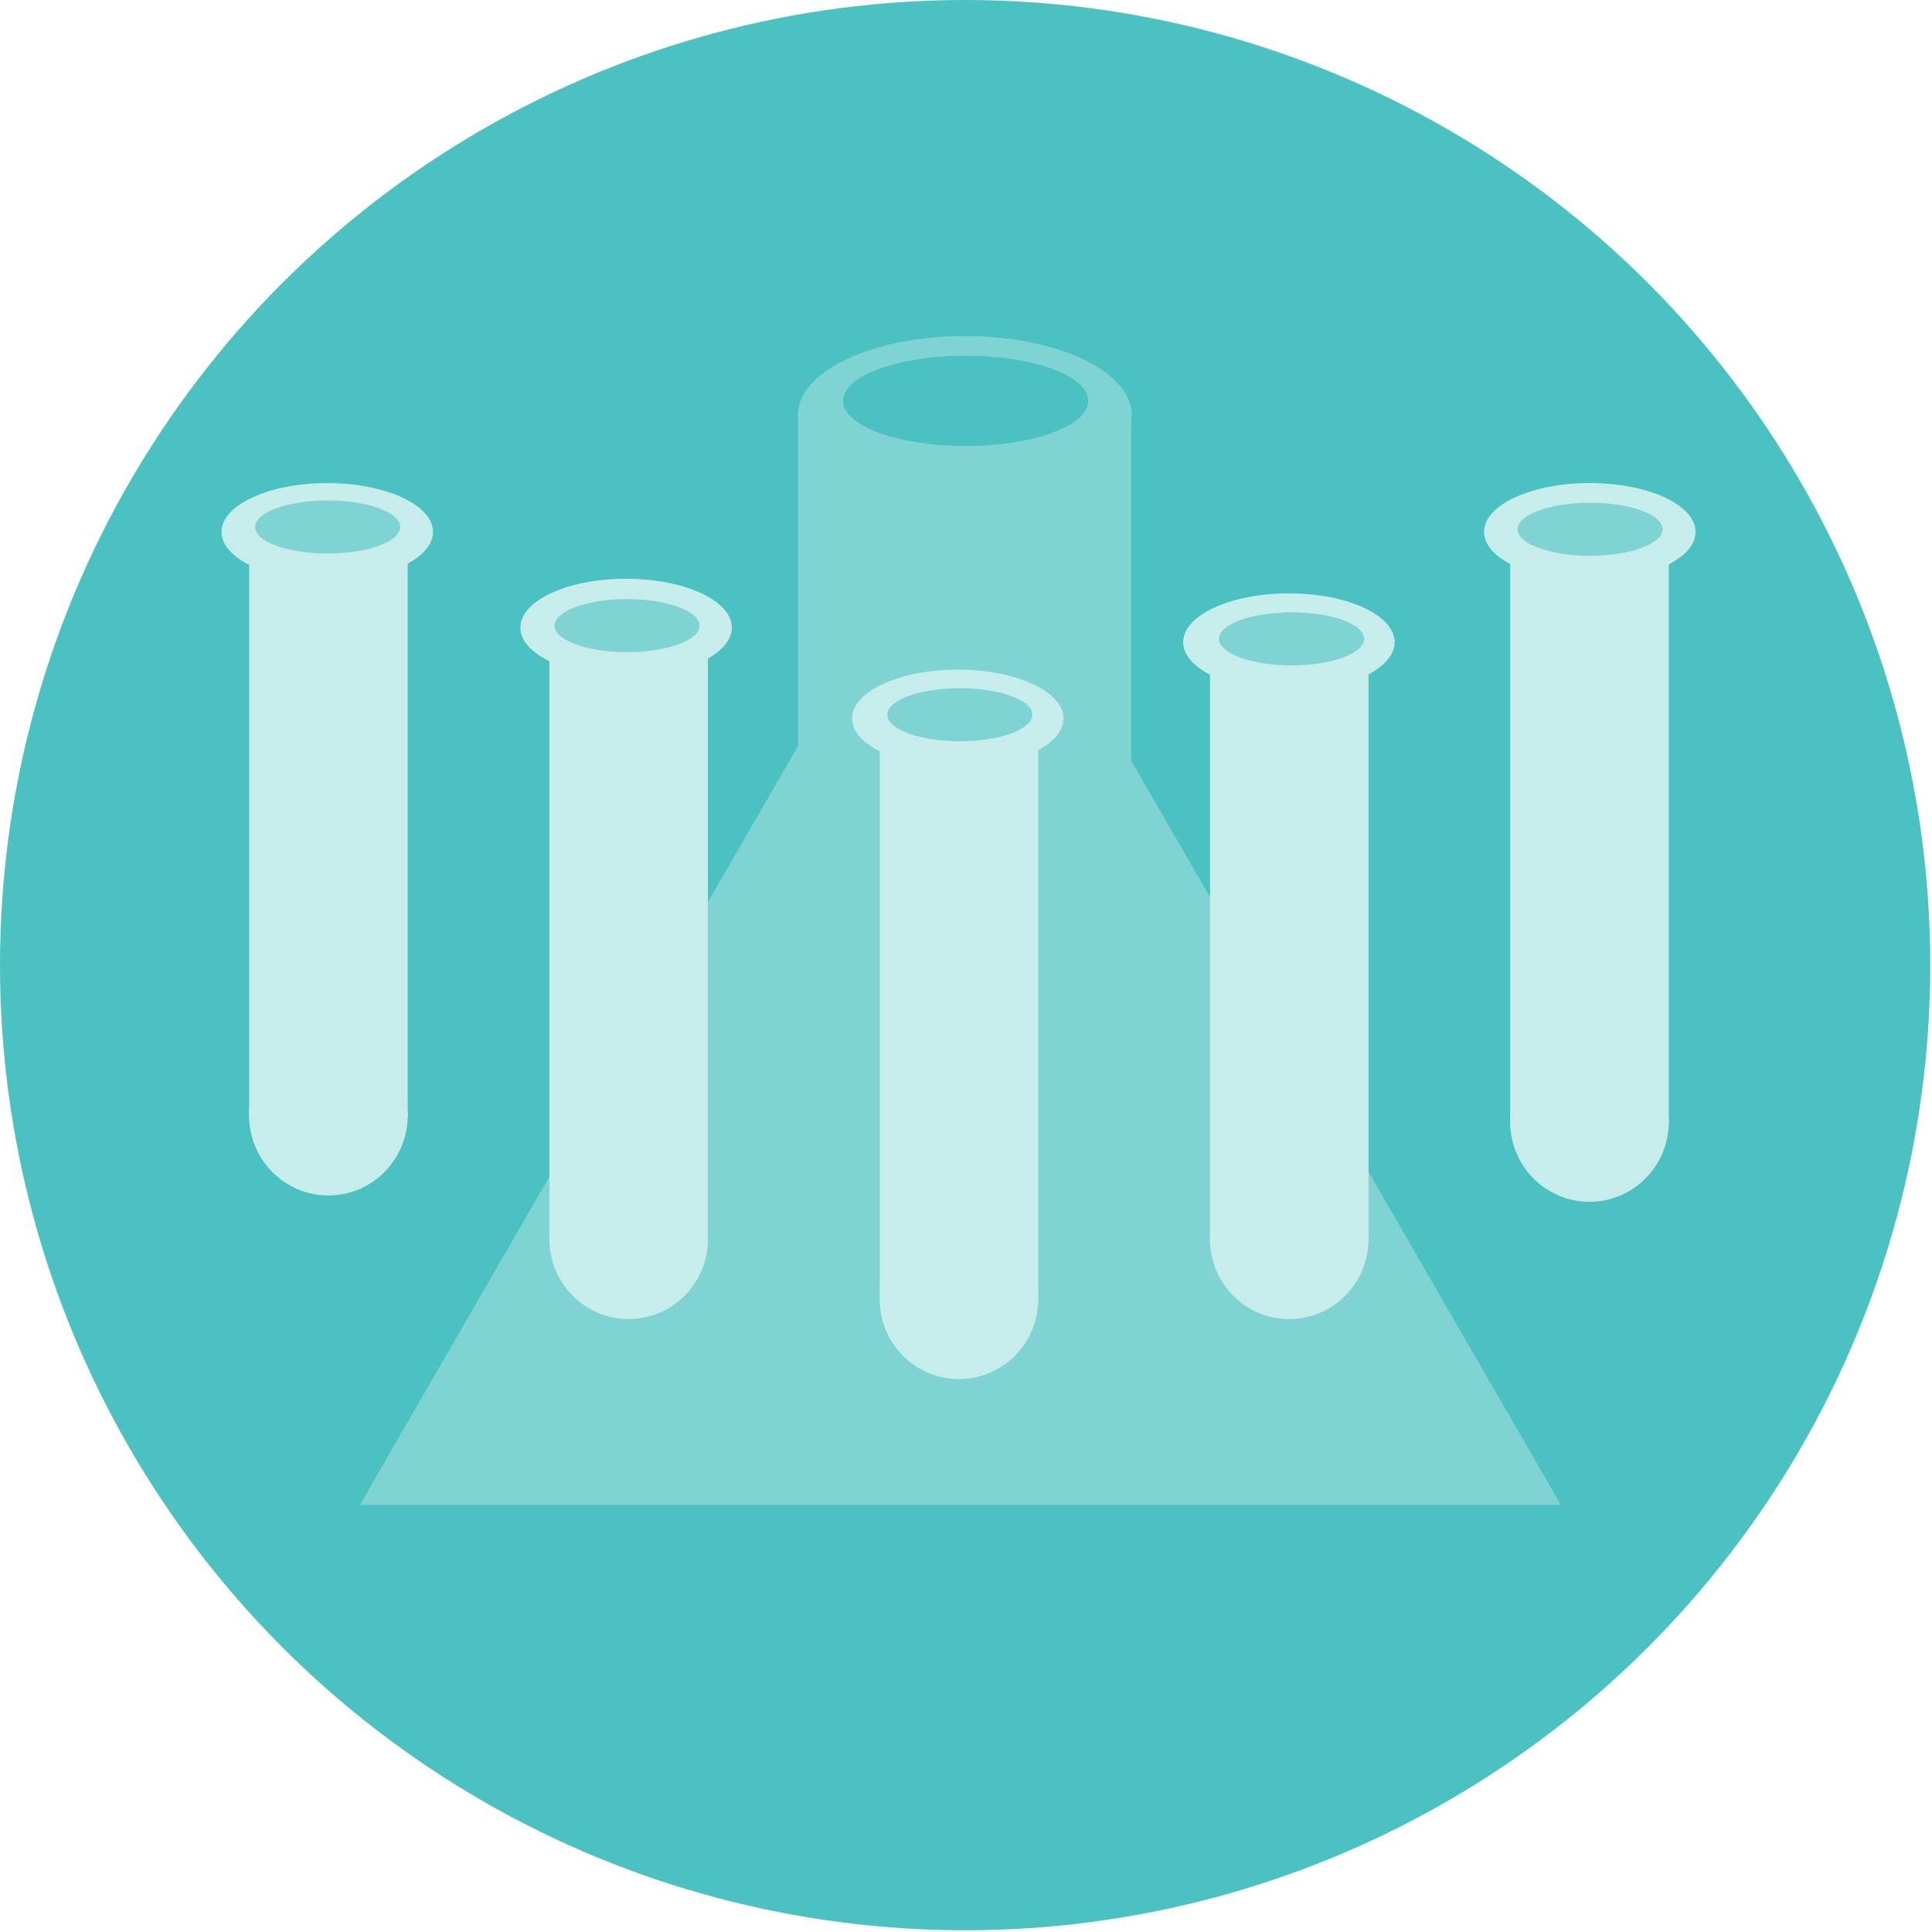 <?xml version="1.0" encoding="UTF-8" standalone="no"?>
<!-- Created with Inkscape (http://www.inkscape.org/) -->

<svg
   width="512"
   height="512"
   viewBox="0 0 135.467 135.467"
   version="1.1"
   id="svg1"
   sodipodi:docname="favicon.svg"
   inkscape:version="1.2.2 (b0a8486541, 2022-12-01)"
   inkscape:export-filename="avatar_default.png"
   inkscape:export-xdpi="24.190001"
   inkscape:export-ydpi="24.190001"
   xmlns:inkscape="http://www.inkscape.org/namespaces/inkscape"
   xmlns:sodipodi="http://sodipodi.sourceforge.net/DTD/sodipodi-0.dtd"
   xmlns="http://www.w3.org/2000/svg"
   xmlns:svg="http://www.w3.org/2000/svg">
  <sodipodi:namedview
     id="namedview1"
     pagecolor="#ffffff"
     bordercolor="#000000"
     borderopacity="0.25"
     inkscape:showpageshadow="2"
     inkscape:pageopacity="0.0"
     inkscape:pagecheckerboard="0"
     inkscape:deskcolor="#d1d1d1"
     inkscape:document-units="mm"
     inkscape:zoom="0.51845091"
     inkscape:cx="631.6895"
     inkscape:cy="384.80017"
     inkscape:window-width="1432"
     inkscape:window-height="830"
     inkscape:window-x="0"
     inkscape:window-y="0"
     inkscape:window-maximized="1"
     inkscape:current-layer="layer1"
     showgrid="false" />
  <defs
     id="defs1">
    <inkscape:perspective
       sodipodi:type="inkscape:persp3d"
       inkscape:vp_x="112.41378 : 182.33691 : 1"
       inkscape:vp_y="0 : 999.99997 : 0"
       inkscape:vp_z="322.41378 : 107.80357 : 1"
       inkscape:persp3d-origin="217.41378 : 58.303572 : 1"
       id="perspective3" />
  </defs>
  <g
     inkscape:label="Layer 1"
     inkscape:groupmode="layer"
     id="layer1">
    <ellipse
       style="fill:#4bc1c1;fill-opacity:1;stroke-width:0.223"
       id="path23"
       cx="67.673"
       cy="67.673"
       rx="67.673"
       ry="67.673" />
    <rect
       style="fill:#7fd3d3;fill-opacity:1;stroke-width:0.223"
       id="rect19"
       width="23.355"
       height="42.698"
       x="55.965"
       y="29.212" />
    <path
       style="fill:#7fd3d3;fill-opacity:1;stroke-width:0.223"
       d="M 66.519,34.008 25.231,105.519 H 109.443 L 68.154,34.004 Z"
       id="path19" />
    <ellipse
       style="fill:#c7ecec;fill-opacity:1;stroke-width:0.223"
       id="path1"
       cx="23.025"
       cy="78.215"
       rx="5.561"
       ry="5.608" />
    <rect
       style="fill:#c7ecec;fill-opacity:1;stroke-width:0.552"
       id="rect2"
       width="11.115"
       height="42.032"
       x="17.47"
       y="36.351" />
    <ellipse
       style="fill:#c7ecec;fill-opacity:1;stroke-width:0.223"
       id="path1-2"
       cx="67.238"
       cy="91.093"
       rx="5.561"
       ry="5.608" />
    <rect
       style="fill:#c7ecec;fill-opacity:1;stroke-width:0.552"
       id="rect2-9"
       width="11.115"
       height="42.032"
       x="61.683"
       y="49.229" />
    <ellipse
       style="fill:#c7ecec;fill-opacity:1;stroke-width:0.223"
       id="path1-5"
       cx="111.45"
       cy="78.66"
       rx="5.561"
       ry="5.608" />
    <rect
       style="fill:#c7ecec;fill-opacity:1;stroke-width:0.552"
       id="rect2-8"
       width="11.115"
       height="42.032"
       x="105.895"
       y="36.797" />
    <ellipse
       style="fill:#c7ecec;fill-opacity:1;stroke-width:0.223"
       id="path1-8"
       cx="90.397"
       cy="86.882"
       rx="5.561"
       ry="5.608" />
    <rect
       style="fill:#c7ecec;fill-opacity:1;stroke-width:0.552"
       id="rect2-0"
       width="11.115"
       height="42.032"
       x="84.842"
       y="45.018" />
    <ellipse
       style="fill:#c7ecec;fill-opacity:1;stroke-width:0.223"
       id="path1-87"
       cx="44.079"
       cy="86.882"
       rx="5.561"
       ry="5.608" />
    <rect
       style="fill:#c7ecec;fill-opacity:1;stroke-width:0.552"
       id="rect2-6"
       width="11.115"
       height="42.032"
       x="38.524"
       y="45.018" />
    <ellipse
       id="path18"
       style="fill:#000080;stroke:#000000;stroke-width:0.223"
       cx="341.151"
       cy="145.323"
       rx="0.086"
       ry="0.086" />
    <ellipse
       style="fill:#7fd3d3;fill-opacity:1;stroke-width:0.22"
       id="path20"
       cx="67.652"
       cy="29.084"
       rx="11.703"
       ry="5.522" />
    <ellipse
       style="fill:#4bc1c1;fill-opacity:1;stroke-width:0.378"
       id="path22-2"
       cx="67.707"
       cy="28.107"
       rx="8.598"
       ry="3.165" />
    <ellipse
       style="fill:#c7ecec;fill-opacity:1;stroke-width:0.223"
       id="path21"
       cx="22.947"
       cy="37.297"
       rx="7.415"
       ry="3.424" />
    <ellipse
       style="fill:#c7ecec;fill-opacity:1;stroke-width:0.223"
       id="path21-6"
       cx="43.9"
       cy="44.003"
       rx="7.415"
       ry="3.424" />
    <ellipse
       style="fill:#c7ecec;fill-opacity:1;stroke-width:0.223"
       id="path21-7"
       cx="67.159"
       cy="50.376"
       rx="7.415"
       ry="3.424" />
    <ellipse
       style="fill:#7fd3d3;fill-opacity:1;stroke-width:0.223"
       id="path22-1"
       cx="67.302"
       cy="50.114"
       rx="5.084"
       ry="1.859" />
    <ellipse
       style="fill:#c7ecec;fill-opacity:1;stroke-width:0.223"
       id="path21-0"
       cx="90.375"
       cy="45.03"
       rx="7.415"
       ry="3.424" />
    <ellipse
       style="fill:#7fd3d3;fill-opacity:1;stroke-width:0.223"
       id="path22-7"
       cx="90.561"
       cy="44.795"
       rx="5.084"
       ry="1.859" />
    <ellipse
       style="fill:#c7ecec;fill-opacity:1;stroke-width:0.223"
       id="path21-65"
       cx="111.473"
       cy="37.294"
       rx="7.415"
       ry="3.424" />
    <ellipse
       style="fill:#7fd3d3;fill-opacity:1;stroke-width:0.223"
       id="path22-3"
       cx="111.493"
       cy="37.111"
       rx="5.084"
       ry="1.859" />
    <ellipse
       style="fill:#7fd3d3;fill-opacity:1;stroke-width:0.223"
       id="path22"
       cx="22.974"
       cy="36.951"
       rx="5.084"
       ry="1.859" />
    <ellipse
       style="fill:#7fd3d3;fill-opacity:1;stroke-width:0.223"
       id="path22-8"
       cx="43.968"
       cy="43.868"
       rx="5.084"
       ry="1.859" />
  </g>
</svg>
